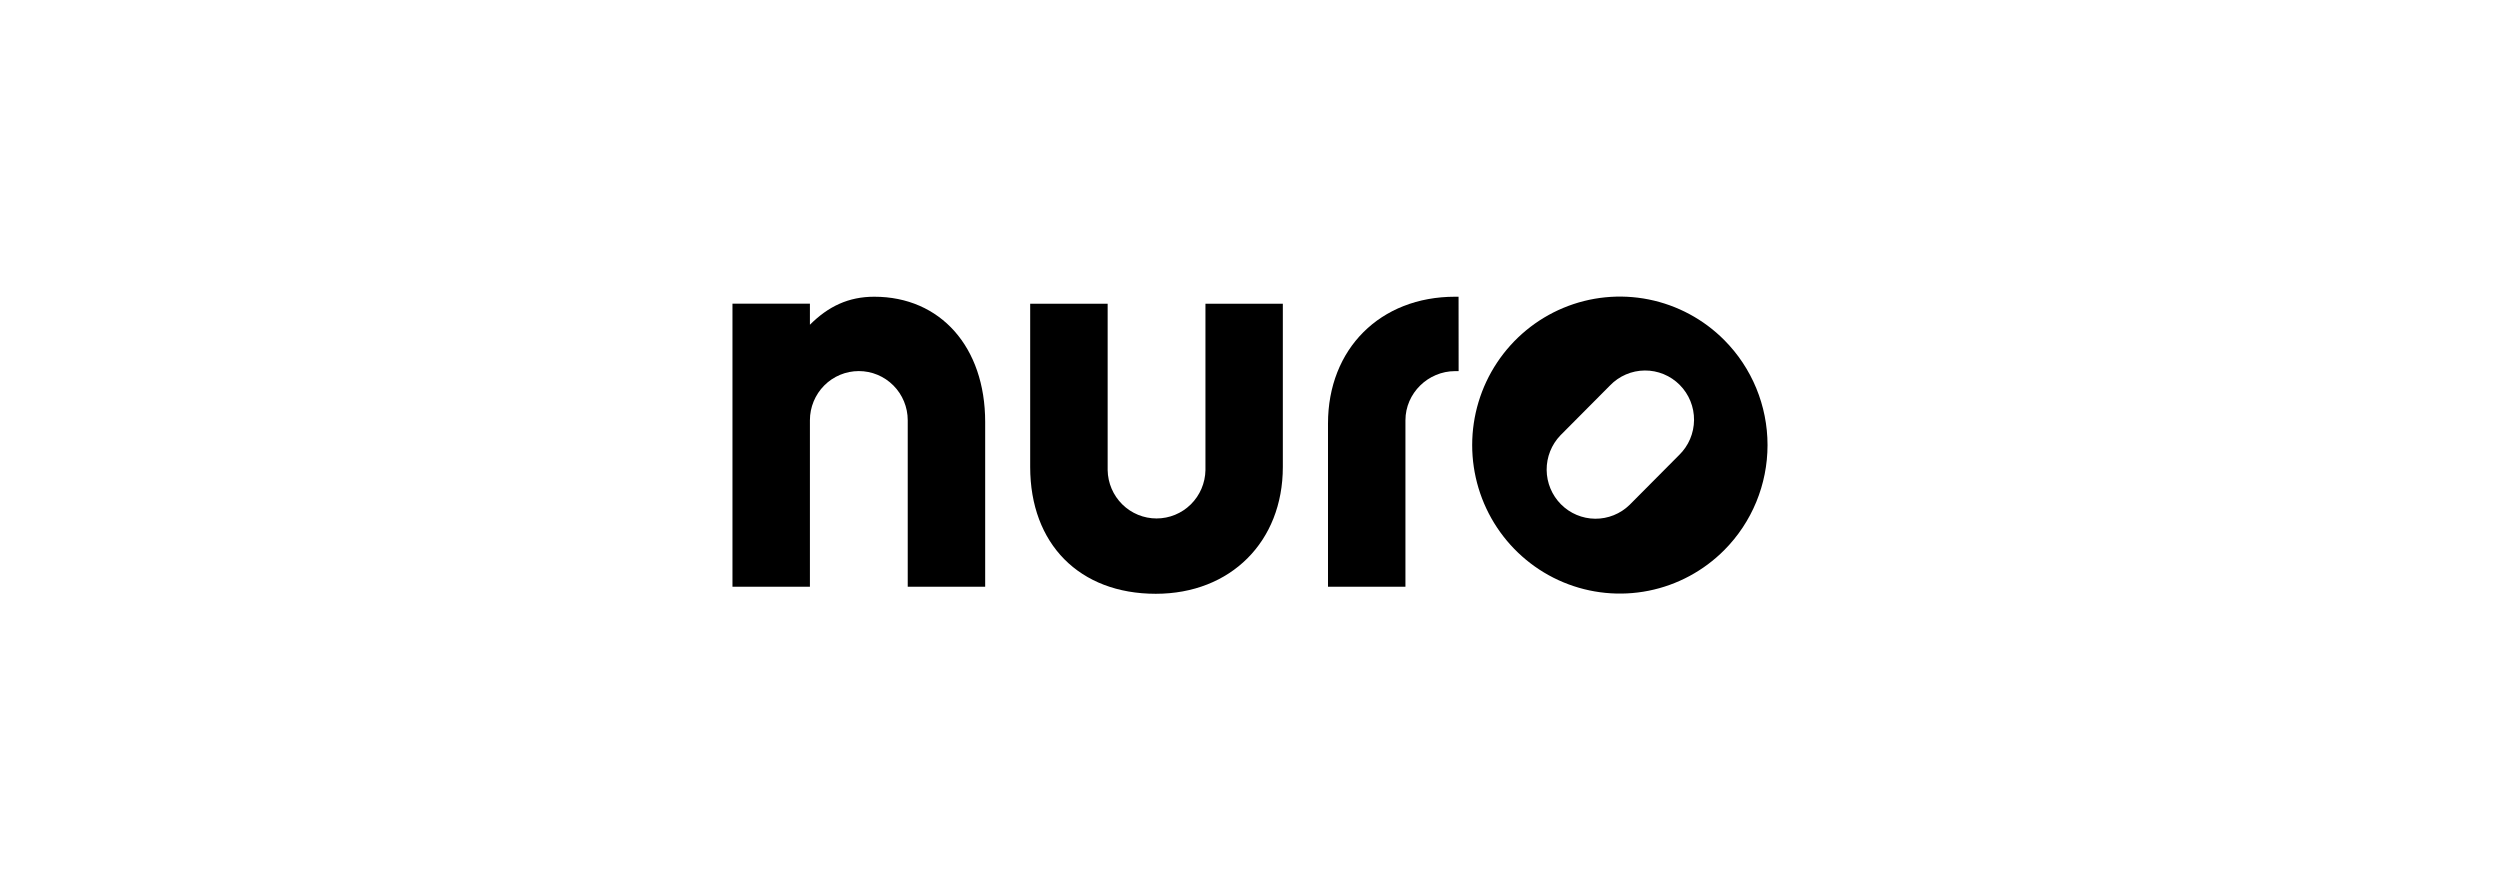 <svg width="313" height="112" viewBox="0 0 313 112" fill="none" xmlns="http://www.w3.org/2000/svg">
<path d="M109.457 37.15C106.233 37.15 103.702 38.358 101.401 40.657V38.021H91.705V73.456H101.401V52.616C101.401 50.983 102.047 49.417 103.195 48.262C104.343 47.107 105.901 46.459 107.525 46.459C109.149 46.459 110.706 47.107 111.854 48.262C113.003 49.417 113.648 50.983 113.648 52.616V73.456H123.344V52.827C123.344 43.448 117.745 37.15 109.457 37.15Z" fill="black"/>
<path d="M150.922 38.027V58.867C150.893 60.48 150.235 62.017 149.09 63.148C147.945 64.278 146.405 64.911 144.8 64.911C143.196 64.911 141.656 64.278 140.511 63.148C139.366 62.017 138.708 60.48 138.678 58.867V38.027H128.979V58.465C128.979 68.109 135.151 74.342 144.701 74.342C154.073 74.342 160.611 67.816 160.611 58.465V38.027H150.922Z" fill="black"/>
<path d="M215.88 42.579C213.295 39.979 210 38.208 206.414 37.49C202.827 36.773 199.109 37.141 195.731 38.548C192.353 39.955 189.465 42.338 187.433 45.396C185.402 48.453 184.317 52.048 184.317 55.725C184.317 59.402 185.402 62.997 187.433 66.054C189.465 69.112 192.353 71.495 195.731 72.902C199.109 74.309 202.827 74.677 206.414 73.96C210 73.242 213.295 71.472 215.88 68.871C219.347 65.385 221.295 60.656 221.295 55.725C221.295 50.794 219.347 46.066 215.88 42.579ZM210.228 56.969L204.021 63.213C202.867 64.336 201.319 64.958 199.713 64.944C198.107 64.931 196.57 64.283 195.434 63.141C194.299 61.999 193.655 60.453 193.641 58.838C193.628 57.223 194.246 55.667 195.363 54.506L201.57 48.263C202.135 47.675 202.81 47.207 203.557 46.885C204.304 46.562 205.107 46.393 205.92 46.386C206.733 46.379 207.539 46.535 208.291 46.845C209.043 47.154 209.726 47.611 210.301 48.189C210.875 48.767 211.33 49.454 211.638 50.211C211.946 50.967 212.101 51.777 212.094 52.595C212.087 53.412 211.919 54.219 211.598 54.971C211.278 55.721 210.812 56.401 210.228 56.969Z" fill="black"/>
<path d="M182.612 37.15H182.174C172.802 37.15 166.265 43.676 166.265 53.024V73.463H175.961V52.622C175.961 49.221 178.802 46.465 182.183 46.465H182.62L182.612 37.15Z" fill="black"/>
</svg>
